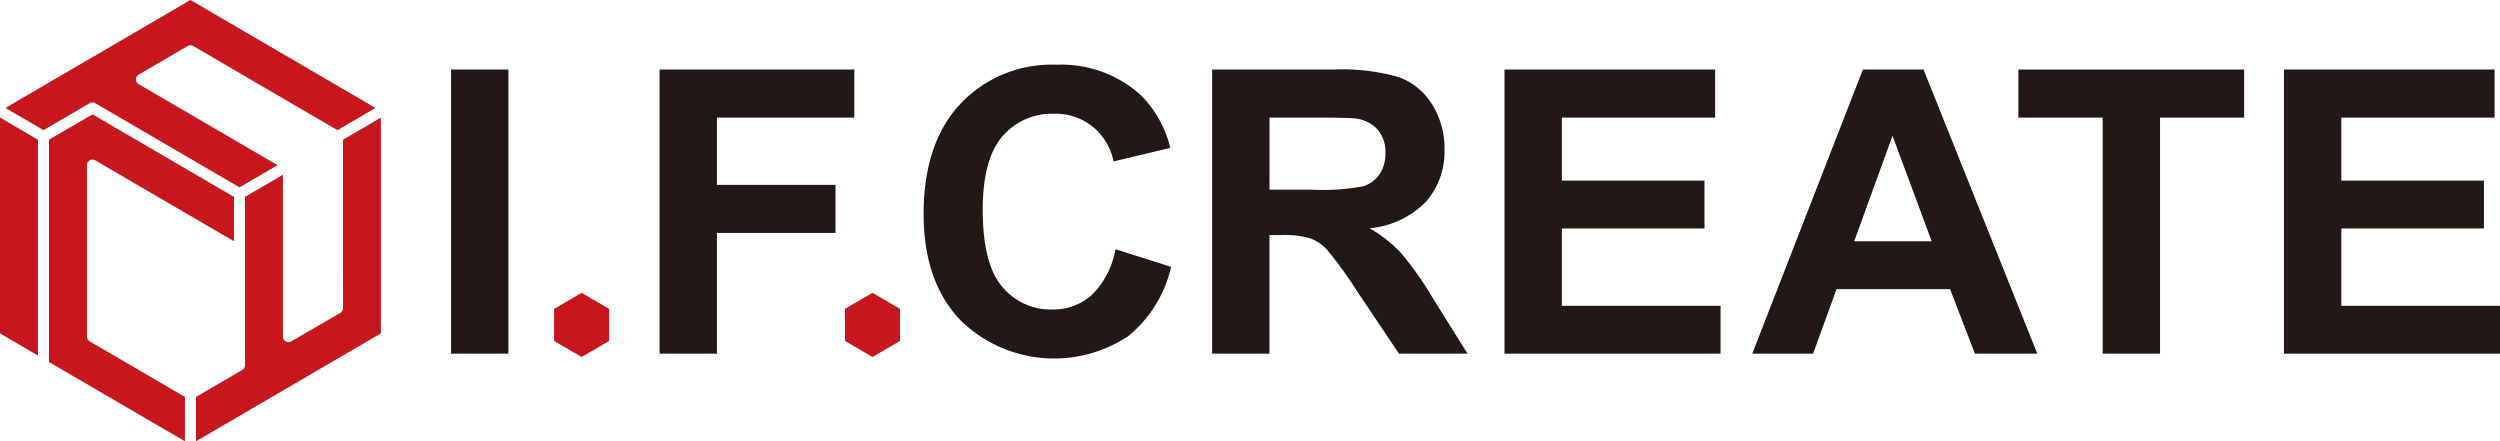 <svg xmlns="http://www.w3.org/2000/svg" viewBox="0 0 300.03 52.957"><defs><style>.a{fill:#231815;}.b{fill:#c8161d;}</style></defs><title>アセット 1logo</title><path class="a" d="M54.134,42.441V8.347h6.883V42.441Z"/><path class="a" d="M79.157,42.441V8.347h23.372v5.767H86.039v8.072h14.233v5.767H86.039V42.441Z"/><path class="a" d="M133.867,29.905l6.676,2.118a14.978,14.978,0,0,1-5.106,8.291,16.058,16.058,0,0,1-20.221-1.932q-4.372-4.638-4.371-12.684,0-8.514,4.4-13.223A15.063,15.063,0,0,1,126.8,7.767a14.18,14.18,0,0,1,10.162,3.7,13.437,13.437,0,0,1,3.488,6.28l-6.814,1.628a7.041,7.041,0,0,0-7.185-5.721,7.755,7.755,0,0,0-6.151,2.722q-2.36,2.719-2.36,8.813,0,6.467,2.325,9.208a7.547,7.547,0,0,0,6.048,2.745,6.9,6.9,0,0,0,4.72-1.743A10.131,10.131,0,0,0,133.867,29.905Z"/><path class="a" d="M145.472,42.441V8.347H159.96a24.706,24.706,0,0,1,7.941.92,7.842,7.842,0,0,1,3.968,3.265,9.84,9.84,0,0,1,1.487,5.373,9.106,9.106,0,0,1-2.255,6.338,10.84,10.84,0,0,1-6.745,3.151,16.094,16.094,0,0,1,3.687,2.86,39.049,39.049,0,0,1,3.917,5.534l4.163,6.653H167.89l-4.975-7.418a48.405,48.405,0,0,0-3.629-5.013,5.251,5.251,0,0,0-2.071-1.417,11.258,11.258,0,0,0-3.463-.384h-1.4V42.441Zm6.884-19.675h5.094a26.369,26.369,0,0,0,6.185-.418,3.723,3.723,0,0,0,1.931-1.443,4.44,4.44,0,0,0,.7-2.557,4.093,4.093,0,0,0-.921-2.781,4.222,4.222,0,0,0-2.593-1.337q-.837-.113-5.023-.116h-5.372Z"/><path class="a" d="M180.559,42.441V8.347h25.279v5.767H187.443v7.559h17.116v5.745H187.443V36.7h19.045v5.745Z"/><path class="a" d="M244.5,42.441h-7.489L234.035,34.7H220.406l-2.813,7.745h-7.3L223.569,8.347h7.28ZM231.825,28.954l-4.7-12.652-4.6,12.652Z"/><path class="a" d="M252.347,42.441V14.114H242.232V8.347h27.093v5.767H259.232V42.441Z"/><path class="a" d="M274.1,42.441V8.347h25.278v5.767H280.985v7.559H298.1v5.745H280.985V36.7H300.03v5.745Z"/><path class="b" d="M69.8,42.843l3.3-1.924v-3.85l-3.3-1.926-3.3,1.926v3.85Z"/><path class="b" d="M104.709,42.843l3.3-1.924v-3.85l-3.3-1.928-3.3,1.928v3.85Z"/><polygon class="b" points="0 40.009 4.553 42.673 4.553 16.766 0 14.108 0 40.009"/><path class="b" d="M11.1,12.294a.658.658,0,0,1,.333.09l17.31,10.1,4.568-2.662L16.644,10.1a.664.664,0,0,1,0-1.145l5.877-3.432a.662.662,0,0,1,.669,0L40.5,15.623l4.562-2.669L22.856,0,.653,12.953l4.563,2.665,5.548-3.234A.662.662,0,0,1,11.1,12.294Z"/><path class="b" d="M23.519,47.639v5.318L45.711,40.009v-25.9l-4.549,2.662.008,20.2a.659.659,0,0,1-.33.573L34.958,40.97a.662.662,0,0,1-1-.573V20.972L29.4,23.626v20.2a.663.663,0,0,1-.329.573Z"/><path class="b" d="M5.879,43.448l16.314,9.509V47.639L10.762,40.966a.664.664,0,0,1-.328-.572V19.822a.662.662,0,0,1,1-.573l16.647,9.707V23.63L11.1,13.724,5.879,16.767Z"/></svg>